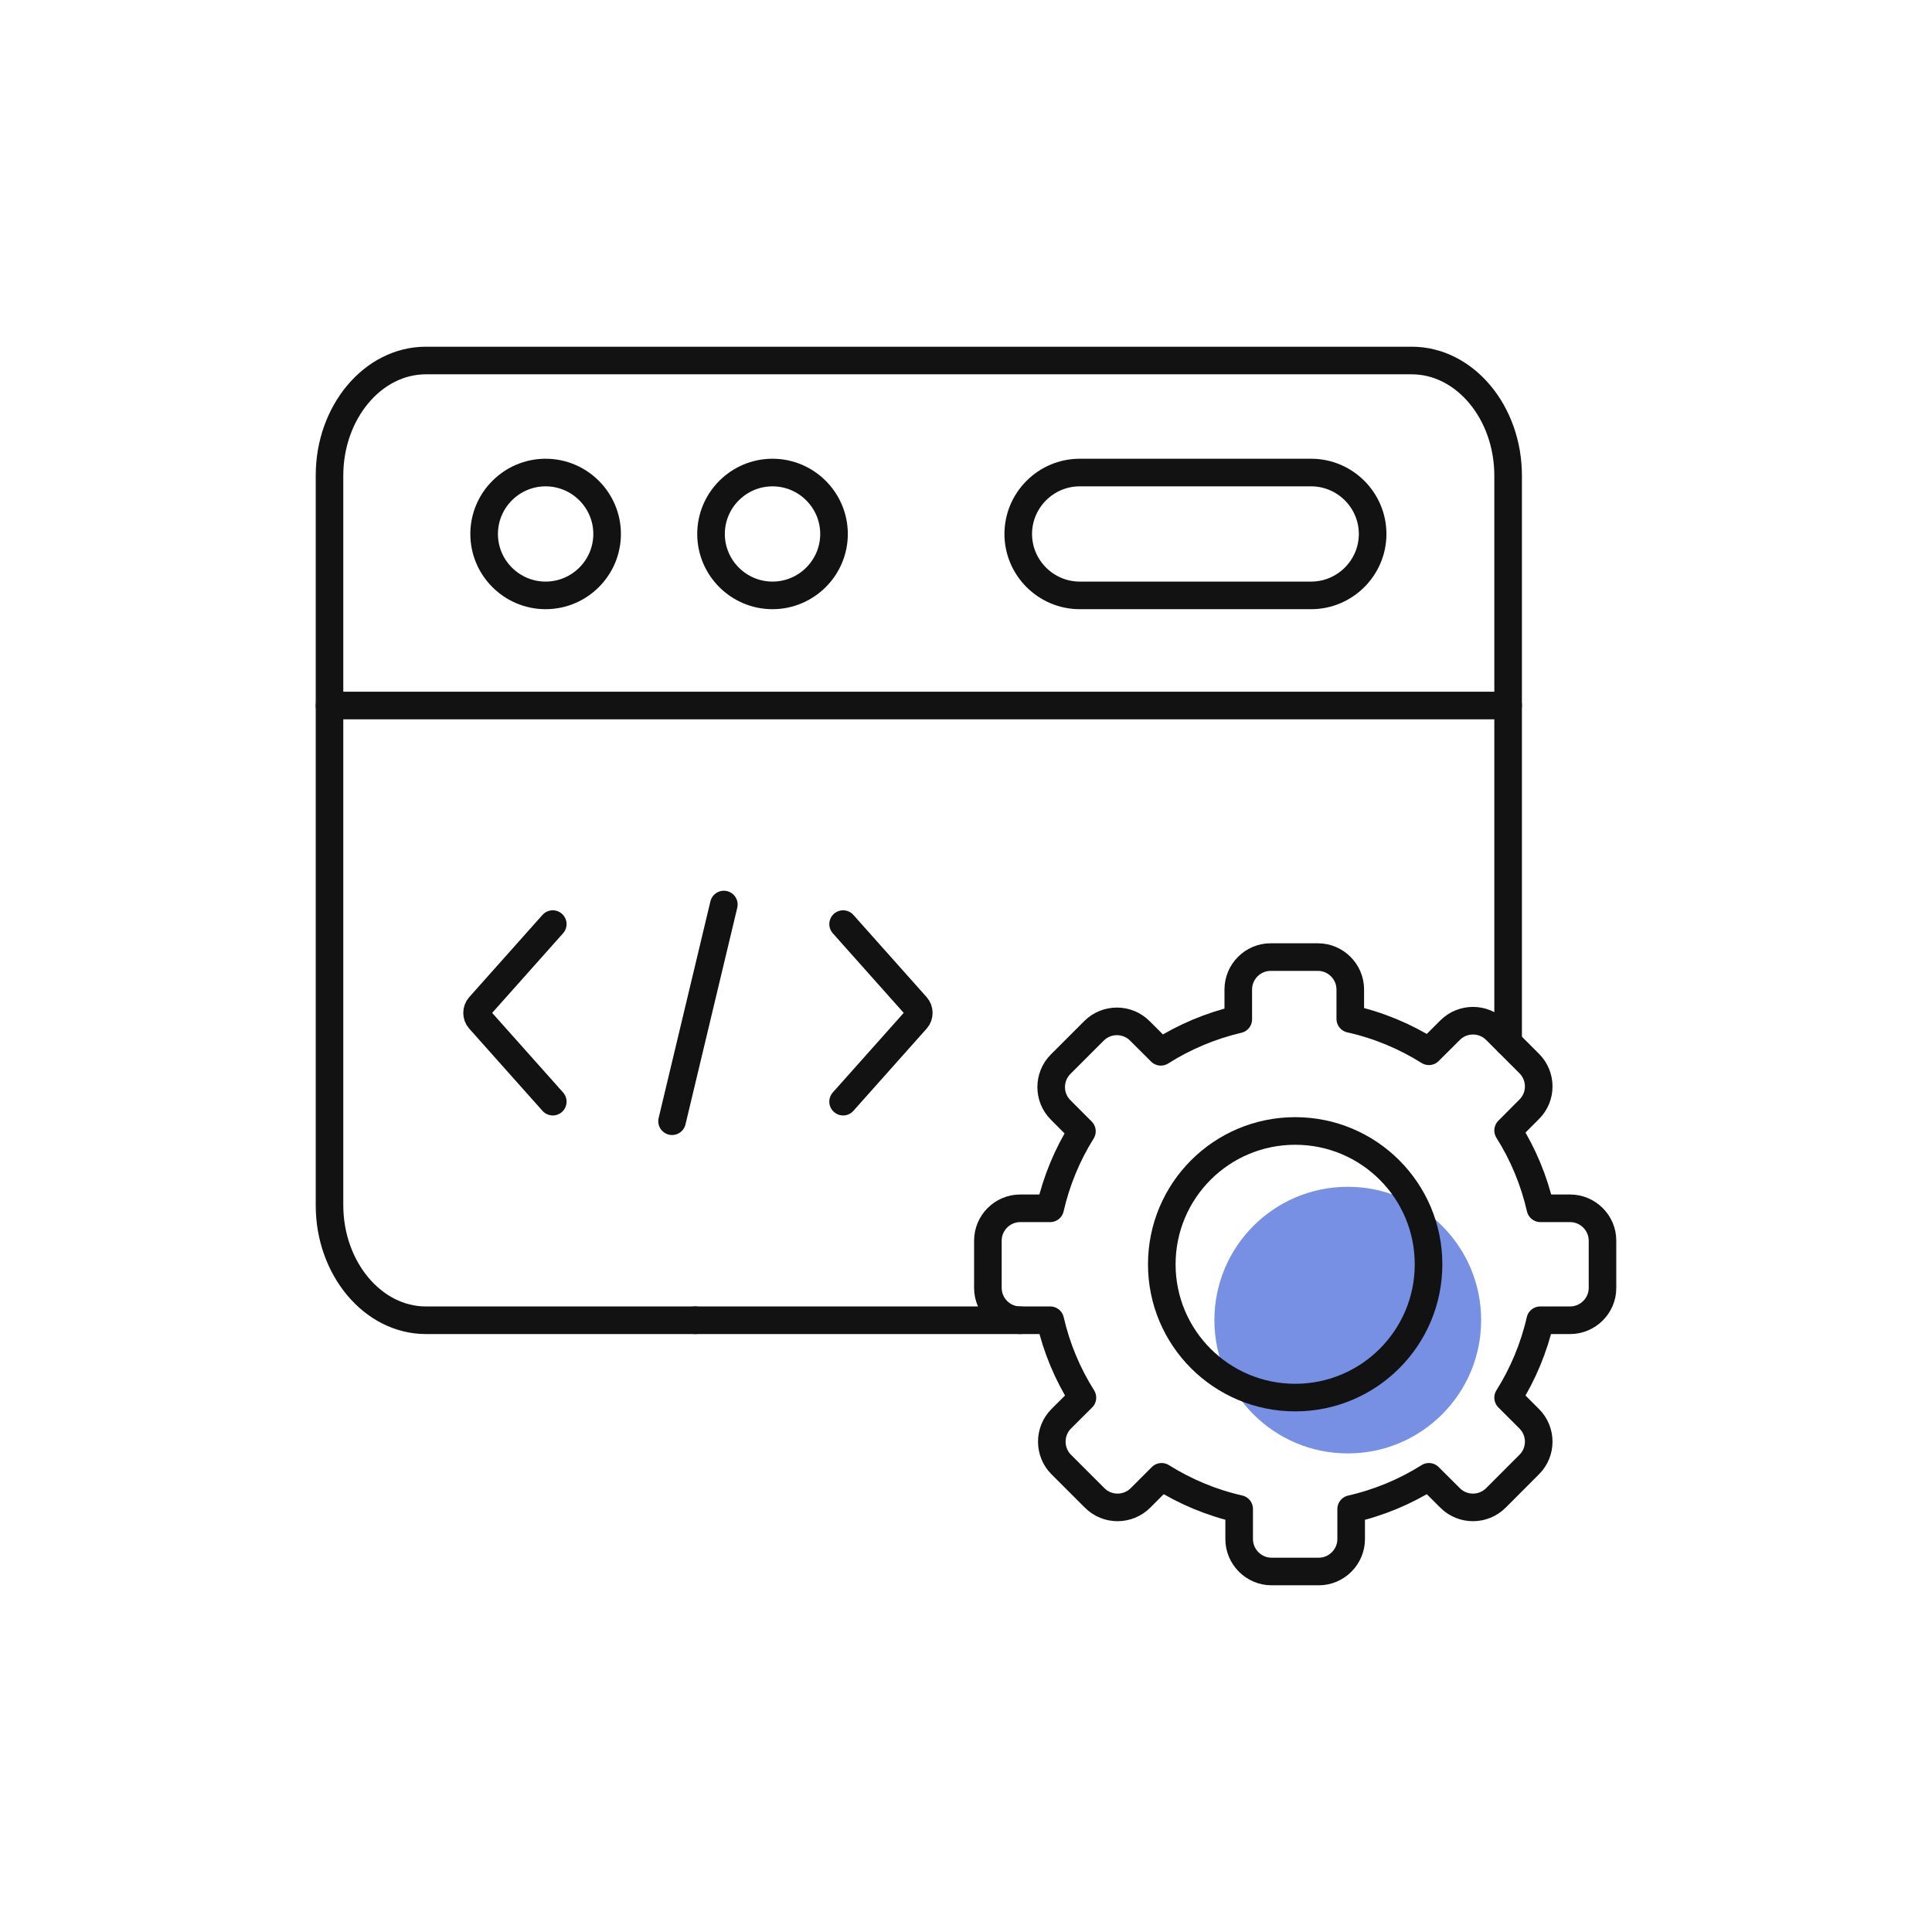 <svg width="70" height="70" viewBox="0 0 70 70" fill="none" xmlns="http://www.w3.org/2000/svg">
<mask id="mask0_2923_15197" style="mask-type:luminance" maskUnits="userSpaceOnUse" x="11" y="11" width="48" height="48">
<path d="M11 11H59V59H11V11Z" fill="white"/>
</mask>
<g mask="url(#mask0_2923_15197)">
<path d="M11.938 25.562H26.646H54.642" stroke="#121212" stroke-miterlimit="10" stroke-linecap="round" stroke-linejoin="round"/>
<path opacity="0.65" d="M48.834 43C51.502 43 53.665 45.162 53.665 47.831C53.665 50.498 51.502 52.66 48.834 52.66C46.163 52.66 44 50.498 44 47.831C44 45.162 46.163 43 48.834 43Z" fill="#2F55D4"/>
<path d="M19.768 21.572C20.996 21.572 21.997 20.574 21.997 19.347C21.997 18.12 20.996 17.121 19.768 17.121C18.543 17.121 17.541 18.12 17.541 19.347C17.541 20.574 18.543 21.572 19.768 21.572Z" stroke="#121212" stroke-miterlimit="10" stroke-linecap="round" stroke-linejoin="round"/>
<path d="M39.12 17.121H47.506C48.731 17.121 49.733 18.122 49.733 19.347C49.733 20.571 48.731 21.572 47.506 21.572H39.12C37.895 21.572 36.893 20.571 36.893 19.347C36.893 18.122 37.895 17.121 39.12 17.121Z" stroke="#121212" stroke-miterlimit="10" stroke-linecap="round" stroke-linejoin="round"/>
<path d="M27.989 21.572C29.216 21.572 30.218 20.574 30.218 19.347C30.218 18.12 29.216 17.121 27.989 17.121C26.764 17.121 25.762 18.12 25.762 19.347C25.762 20.574 26.764 21.572 27.989 21.572Z" stroke="#121212" stroke-miterlimit="10" stroke-linecap="round" stroke-linejoin="round"/>
<path d="M26.226 32.773L24.35 40.624" stroke="#121212" stroke-miterlimit="10" stroke-linecap="round" stroke-linejoin="round"/>
<path d="M30.547 39.915L33.202 36.935C33.319 36.805 33.319 36.592 33.202 36.462L30.547 33.482" stroke="#121212" stroke-miterlimit="10" stroke-linecap="round" stroke-linejoin="round"/>
<path d="M20.028 39.915L17.373 36.935C17.256 36.805 17.256 36.592 17.373 36.462L20.028 33.482" stroke="#121212" stroke-miterlimit="10" stroke-linecap="round" stroke-linejoin="round"/>
<path d="M48.923 36.916C49.949 37.145 50.908 37.548 51.772 38.09L52.54 37.325C52.995 36.868 53.741 36.868 54.198 37.325L55.407 38.534C55.865 38.991 55.865 39.737 55.407 40.191L54.642 40.959C55.182 41.814 55.58 42.765 55.812 43.779H56.888C57.533 43.779 58.062 44.308 58.062 44.951V46.664C58.062 47.307 57.533 47.835 56.888 47.835H55.806C55.575 48.844 55.176 49.79 54.642 50.64L55.407 51.405C55.865 51.862 55.865 52.608 55.407 53.062L54.198 54.273C53.741 54.73 52.995 54.73 52.54 54.273L51.772 53.508C50.919 54.045 49.97 54.444 48.955 54.675V55.764C48.955 56.409 48.426 56.938 47.783 56.938H46.069C45.426 56.938 44.897 56.409 44.897 55.764V54.672C43.888 54.444 42.939 54.042 42.086 53.508L41.321 54.273C40.863 54.73 40.117 54.73 39.662 54.273L38.45 53.062C37.996 52.608 37.996 51.862 38.45 51.405L39.218 50.64C38.682 49.79 38.283 48.844 38.052 47.835H36.965C36.319 47.835 35.793 47.307 35.793 46.664V44.951C35.793 44.308 36.319 43.779 36.965 43.779H38.049C38.278 42.776 38.671 41.835 39.2 40.988L38.429 40.215C37.972 39.761 37.972 39.015 38.429 38.558L39.638 37.349C40.095 36.892 40.842 36.892 41.297 37.349L42.059 38.109C42.91 37.57 43.856 37.169 44.865 36.932V35.851C44.865 35.206 45.392 34.677 46.037 34.677H47.749C48.395 34.677 48.923 35.206 48.923 35.851V36.916Z" stroke="#121212" stroke-miterlimit="10" stroke-linecap="round" stroke-linejoin="round"/>
<path d="M46.928 40.977C49.596 40.977 51.759 43.139 51.759 45.809C51.759 48.475 49.596 50.637 46.928 50.637C44.257 50.637 42.094 48.475 42.094 45.809C42.094 43.139 44.257 40.977 46.928 40.977Z" stroke="#121212" stroke-miterlimit="10" stroke-linecap="round" stroke-linejoin="round"/>
<path d="M54.642 37.769V17.232C54.642 14.94 53.072 13.062 51.151 13.062H19.474H15.429C13.508 13.062 11.938 14.938 11.938 17.232V43.665C11.938 45.958 13.511 47.835 15.429 47.835H29.357H36.965" stroke="#121212" stroke-miterlimit="10" stroke-linecap="round" stroke-linejoin="round"/>
<path d="M25.178 47.835H25.198" stroke="#121212" stroke-miterlimit="10" stroke-linecap="round" stroke-linejoin="round"/>
</g>
</svg>
